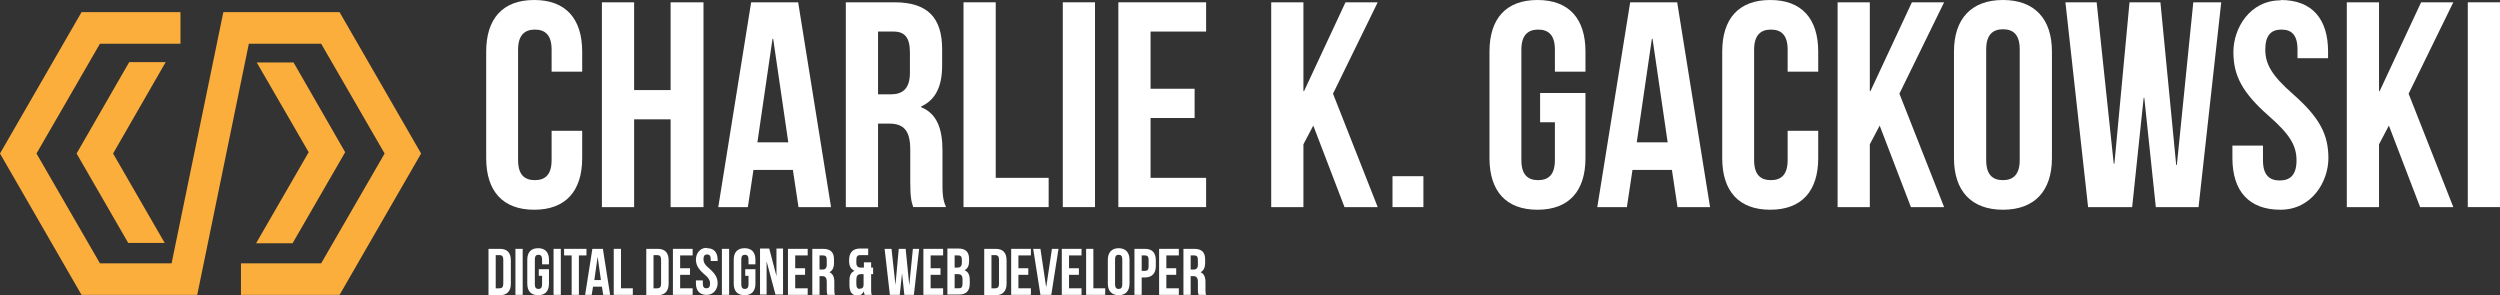 <svg xmlns="http://www.w3.org/2000/svg" id="Layer_1" viewBox="0 0 760.5 89.8"><rect x="0" y="0" width="760.5" height="89.8" fill="#333333" stroke="none"/><polygon points="128.1 46.7 128.1 46.7 128.1 46.7 103.3 3.7 103.3 3.7 103.3 3.7 67.9 3.7 68 3.9 67.9 3.9 52.2 80.1 30.4 80.1 11.1 46.7 30.4 13.3 54.9 13.3 54.9 3.7 24.8 3.7 24.8 3.7 24.8 3.7 0 46.7 0 46.7 0 46.7 0 46.7 0 46.7 24.8 89.7 24.8 89.7 24.8 89.7 60 89.7 75.7 13.3 97.7 13.3 117 46.7 97.7 80.1 73.3 80.1 73.3 89.7 103.3 89.7 103.3 89.7 103.3 89.7 128.1 46.7 128.1 46.7 128.1 46.7" style="fill: #fbae3b;"></polygon><g><polygon points="23.3 46.7 23.3 46.7 23.3 46.7 23.3 46.7" style="fill: #fbae3b;"></polygon><polygon points="39 73.9 50.1 73.9 34.4 46.7 50.4 18.9 39.3 18.9 23.3 46.7 23.3 46.7 23.3 46.7 23.3 46.7 23.3 46.7 39 73.9" style="fill: #fbae3b;"></polygon></g><g><polygon points="105 46.3 105 46.3 105 46.3 105 46.3" style="fill: #fbae3b;"></polygon><polygon points="89.3 19 78.1 19 93.9 46.3 77.9 74 89 74 105 46.3 105 46.3 105 46.3 105 46.3 105 46.3 89.3 19" style="fill: #fbae3b;"></polygon></g><g><path d="M177.1,39.8v8.3c0,10-5,15.7-14.6,15.7s-14.6-5.7-14.6-15.7V15.7c0-10,5-15.7,14.6-15.7s14.6,5.7,14.6,15.7v6.1h-9.3v-6.7c0-4.5-2-6.1-5.1-6.1s-5.1,1.7-5.1,6.1v33.6c0,4.5,2,6.1,5.1,6.1s5.1-1.6,5.1-6.1v-8.9h9.3Z" style="fill: #fff;"></path><path d="M192.9,63h-9.8V.7h9.8v26.7h11.1V.7h10v62.3h-10v-26.7h-11.1v26.7Z" style="fill: #fff;"></path><path d="M252.8,63h-9.9l-1.7-11.3h-12l-1.7,11.3h-9L228.5.7h14.3l10,62.3ZM230.4,43.3h9.4l-4.6-31.5h-.2l-4.6,31.5Z" style="fill: #fff;"></path><path d="M277.8,63c-.5-1.6-.9-2.6-.9-7.7v-9.8c0-5.8-2-7.9-6.4-7.9h-3.4v25.4h-9.8V.7h14.8c10.1,0,14.5,4.7,14.5,14.3v4.9c0,6.4-2,10.5-6.4,12.5v.2c4.9,2,6.5,6.7,6.5,13.2v9.6c0,3,0,5.3,1.1,7.6h-10ZM267.1,9.6v19.1h3.8c3.6,0,5.9-1.6,5.9-6.6v-6.1c0-4.5-1.5-6.4-5-6.4h-4.7Z" style="fill: #fff;"></path><path d="M293.1.7h9.8v53.4h16.1v8.9h-25.9V.7Z" style="fill: #fff;"></path><path d="M323.3.7h9.8v62.3h-9.8V.7Z" style="fill: #fff;"></path><path d="M350,27h13.4v8.9h-13.4v18.2h16.9v8.9h-26.7V.7h26.7v8.9h-16.9v17.4Z" style="fill: #fff;"></path><path d="M399.5,38.2l-3,5.7v19.1h-9.8V.7h9.8v27h.2l12.6-27h9.8l-13.6,27.8,13.6,34.5h-10.1l-9.5-24.8Z" style="fill: #fff;"></path><path d="M433,53.6v9.4h-9.4v-9.4h9.4Z" style="fill: #fff;"></path><path d="M468.6,28.3h13.7v19.8c0,10-5,15.7-14.6,15.7s-14.6-5.7-14.6-15.7V15.7c0-10,5-15.7,14.6-15.7s14.6,5.7,14.6,15.7v6.1h-9.3v-6.7c0-4.5-2-6.1-5.1-6.1s-5.1,1.7-5.1,6.1v33.6c0,4.5,2,6.1,5.1,6.1s5.1-1.6,5.1-6.1v-11.5h-4.5v-8.9Z" style="fill: #fff;"></path><path d="M520.2,63h-9.9l-1.7-11.3h-12l-1.7,11.3h-9L495.9.7h14.3l10,62.3ZM497.9,43.3h9.4l-4.6-31.5h-.2l-4.6,31.5Z" style="fill: #fff;"></path><path d="M553.1,39.8v8.3c0,10-5,15.7-14.6,15.7s-14.6-5.7-14.6-15.7V15.7c0-10,5-15.7,14.6-15.7s14.6,5.7,14.6,15.7v6.1h-9.3v-6.7c0-4.5-2-6.1-5.1-6.1s-5.1,1.7-5.1,6.1v33.6c0,4.5,2,6.1,5.1,6.1s5.1-1.6,5.1-6.1v-8.9h9.3Z" style="fill: #fff;"></path><path d="M571.8,38.2l-3,5.7v19.1h-9.8V.7h9.8v27h.2l12.6-27h9.8l-13.6,27.8,13.6,34.5h-10.1l-9.5-24.8Z" style="fill: #fff;"></path><path d="M594.4,15.7c0-10,5.3-15.7,14.9-15.7s14.9,5.7,14.9,15.7v32.4c0,10-5.3,15.7-14.9,15.7s-14.9-5.7-14.9-15.7V15.7ZM604.2,48.7c0,4.5,2,6.1,5.1,6.1s5.1-1.7,5.1-6.1V15c0-4.5-2-6.1-5.1-6.1s-5.1,1.7-5.1,6.1v33.6Z" style="fill: #fff;"></path><path d="M652.3,29.8h-.2l-3.5,33.2h-13.4l-6.9-62.3h9.5l5.2,49.1h.2l4.6-49.1h9.4l4.8,49.5h.2l5-49.5h8.5l-6.9,62.3h-13l-3.5-33.2Z" style="fill: #fff;"></path><path d="M693.8,0c9.5,0,14.4,5.7,14.4,15.7v2h-9.3v-2.6c0-4.5-1.8-6.1-4.9-6.1s-4.9,1.7-4.9,6.1,2,7.9,8.4,13.5c8.2,7.2,10.8,12.4,10.8,19.5s-5,15.7-14.6,15.7-14.6-5.7-14.6-15.7v-3.8h9.3v4.5c0,4.5,2,6.1,5.1,6.1s5.1-1.6,5.1-6.1-2-7.9-8.4-13.5c-8.2-7.2-10.8-12.4-10.8-19.5s4.9-15.7,14.4-15.7Z" style="fill: #fff;"></path><path d="M726.7,38.2l-3,5.7v19.1h-9.8V.7h9.8v27h.2l12.6-27h9.8l-13.6,27.8,13.6,34.5h-10.1l-9.5-24.8Z" style="fill: #fff;"></path><path d="M750.7.7h9.8v62.3h-9.8V.7Z" style="fill: #fff;"></path></g><g><path d="M148.6,75.7h3.5c2.2,0,3.3,1.2,3.3,3.5v7.1c0,2.2-1.1,3.5-3.3,3.5h-3.5v-14ZM150.8,77.7v10h1.2c.7,0,1.1-.4,1.1-1.4v-7.3c0-1-.4-1.4-1.1-1.4h-1.2Z" style="fill: #fff;"></path><path d="M156.8,75.7h2.2v14h-2.2v-14Z" style="fill: #fff;"></path><path d="M163.9,81.9h3.1v4.4c0,2.2-1.1,3.5-3.3,3.5s-3.3-1.3-3.3-3.5v-7.3c0-2.2,1.1-3.5,3.3-3.5s3.3,1.3,3.3,3.5v1.4h-2.1v-1.5c0-1-.4-1.4-1.1-1.4s-1.1.4-1.1,1.4v7.6c0,1,.4,1.4,1.1,1.4s1.1-.4,1.1-1.4v-2.6h-1v-2Z" style="fill: #fff;"></path><path d="M168.4,75.7h2.2v14h-2.2v-14Z" style="fill: #fff;"></path><path d="M171.6,75.7h6.8v2h-2.3v12h-2.2v-12h-2.3v-2Z" style="fill: #fff;"></path><path d="M185.7,89.7h-2.2l-.4-2.5h-2.7l-.4,2.5h-2l2.2-14h3.2l2.2,14ZM180.7,85.2h2.1l-1-7.1h0l-1,7.1Z" style="fill: #fff;"></path><path d="M186.7,75.7h2.2v12h3.6v2h-5.8v-14Z" style="fill: #fff;"></path><path d="M196.6,75.7h3.5c2.2,0,3.3,1.2,3.3,3.5v7.1c0,2.2-1.1,3.5-3.3,3.5h-3.5v-14ZM198.8,77.7v10h1.2c.7,0,1.1-.4,1.1-1.4v-7.3c0-1-.4-1.4-1.1-1.4h-1.2Z" style="fill: #fff;"></path><path d="M206.9,81.6h3v2h-3v4.1h3.8v2h-6v-14h6v2h-3.8v3.9Z" style="fill: #fff;"></path><path d="M215.1,75.5c2.1,0,3.2,1.3,3.2,3.5v.4h-2.1v-.6c0-1-.4-1.4-1.1-1.4s-1.1.4-1.1,1.4.4,1.8,1.9,3c1.8,1.6,2.4,2.8,2.4,4.4s-1.1,3.5-3.3,3.5-3.3-1.3-3.3-3.5v-.9h2.1v1c0,1,.4,1.4,1.1,1.4s1.1-.4,1.1-1.4-.4-1.8-1.9-3c-1.8-1.6-2.4-2.8-2.4-4.4s1.1-3.5,3.2-3.5Z" style="fill: #fff;"></path><path d="M219.6,75.7h2.2v14h-2.2v-14Z" style="fill: #fff;"></path><path d="M226.7,81.9h3.1v4.4c0,2.2-1.1,3.5-3.3,3.5s-3.3-1.3-3.3-3.5v-7.3c0-2.2,1.1-3.5,3.3-3.5s3.3,1.3,3.3,3.5v1.4h-2.1v-1.5c0-1-.4-1.4-1.1-1.4s-1.1.4-1.1,1.4v7.6c0,1,.4,1.4,1.1,1.4s1.1-.4,1.1-1.4v-2.6h-1v-2Z" style="fill: #fff;"></path><path d="M233.2,79.5h0v10.1h-2v-14h2.8l2.2,8.4h0v-8.4h2v14h-2.3l-2.7-10.1Z" style="fill: #fff;"></path><path d="M241.9,81.6h3v2h-3v4.1h3.8v2h-6v-14h6v2h-3.8v3.9Z" style="fill: #fff;"></path><path d="M251.7,89.7c-.1-.4-.2-.6-.2-1.7v-2.2c0-1.3-.4-1.8-1.4-1.8h-.8v5.7h-2.2v-14h3.3c2.3,0,3.3,1.1,3.3,3.2v1.1c0,1.4-.5,2.4-1.4,2.8h0c1.1.5,1.5,1.5,1.5,3v2.2c0,.7,0,1.2.2,1.7h-2.2ZM249.3,77.7v4.3h.9c.8,0,1.3-.4,1.3-1.5v-1.4c0-1-.3-1.4-1.1-1.4h-1.1Z" style="fill: #fff;"></path><path d="M259.8,82.3h0c-1-.5-1.5-1.4-1.5-2.9v-.3c0-2.2,1.1-3.5,3.3-3.5h2.5v2h-2.5c-.7,0-1.1.4-1.1,1.4v.9c0,1.1.5,1.5,1.3,1.5h1v-1.6h2.2v1.6h.6v2h-.6v4.6c0,.7,0,1.2.2,1.7h-2.2c0-.3-.2-.5-.2-1.1h0c-.4.8-1,1.3-2,1.3-1.6,0-2.4-1.1-2.4-3.2v-1.4c0-1.4.4-2.4,1.5-2.9ZM261.6,87.8c.7,0,1.1-.3,1.1-1.2v-3.2h-.8c-1,0-1.4.5-1.4,1.8v1.3c0,1,.4,1.4,1.1,1.4Z" style="fill: #fff;"></path><path d="M274.5,82.2h0l-.8,7.5h-3l-1.6-14h2.1l1.2,11h0l1-11h2.1l1.1,11.1h0l1.1-11.1h1.9l-1.6,14h-2.9l-.8-7.5Z" style="fill: #fff;"></path><path d="M283.1,81.6h3v2h-3v4.1h3.8v2h-6v-14h6v2h-3.8v3.9Z" style="fill: #fff;"></path><path d="M294.8,78.9v.5c0,1.4-.4,2.3-1.4,2.8h0c1.2.5,1.6,1.5,1.6,3v1.1c0,2.2-1.1,3.3-3.3,3.3h-3.5v-14h3.3c2.3,0,3.3,1.1,3.3,3.2ZM290.4,77.7v3.7h.9c.8,0,1.3-.4,1.3-1.5v-.8c0-1-.3-1.4-1.1-1.4h-1.1ZM290.4,83.4v4.3h1.3c.7,0,1.1-.3,1.1-1.4v-1.2c0-1.3-.4-1.7-1.4-1.7h-1Z" style="fill: #fff;"></path><path d="M299.4,75.7h3.5c2.2,0,3.3,1.2,3.3,3.5v7.1c0,2.2-1.1,3.5-3.3,3.5h-3.5v-14ZM301.6,77.7v10h1.2c.7,0,1.1-.4,1.1-1.4v-7.3c0-1-.4-1.4-1.1-1.4h-1.2Z" style="fill: #fff;"></path><path d="M309.8,81.6h3v2h-3v4.1h3.8v2h-6v-14h6v2h-3.8v3.9Z" style="fill: #fff;"></path><path d="M318.3,87.1h0l1.7-11.4h2l-2.2,14h-3.3l-2.2-14h2.2l1.7,11.4Z" style="fill: #fff;"></path><path d="M325.2,81.6h3v2h-3v4.1h3.8v2h-6v-14h6v2h-3.8v3.9Z" style="fill: #fff;"></path><path d="M330.4,75.7h2.2v12h3.6v2h-5.8v-14Z" style="fill: #fff;"></path><path d="M337,79c0-2.2,1.2-3.5,3.3-3.5s3.3,1.3,3.3,3.5v7.3c0,2.2-1.2,3.5-3.3,3.5s-3.3-1.3-3.3-3.5v-7.3ZM339.2,86.5c0,1,.4,1.4,1.1,1.4s1.1-.4,1.1-1.4v-7.6c0-1-.4-1.4-1.1-1.4s-1.1.4-1.1,1.4v7.6Z" style="fill: #fff;"></path><path d="M351.6,79.1v1.8c0,2.2-1.1,3.5-3.3,3.5h-1v5.3h-2.2v-14h3.2c2.2,0,3.3,1.2,3.3,3.5ZM347.3,77.7v4.7h1c.7,0,1.1-.3,1.1-1.3v-2.1c0-1-.4-1.3-1.1-1.3h-1Z" style="fill: #fff;"></path><path d="M354.8,81.6h3v2h-3v4.1h3.8v2h-6v-14h6v2h-3.8v3.9Z" style="fill: #fff;"></path><path d="M364.6,89.7c-.1-.4-.2-.6-.2-1.7v-2.2c0-1.3-.4-1.8-1.4-1.8h-.8v5.7h-2.2v-14h3.3c2.3,0,3.3,1.1,3.3,3.2v1.1c0,1.4-.5,2.4-1.4,2.8h0c1.1.5,1.5,1.5,1.5,3v2.2c0,.7,0,1.2.2,1.7h-2.2ZM362.2,77.7v4.3h.9c.8,0,1.3-.4,1.3-1.5v-1.4c0-1-.3-1.4-1.1-1.4h-1.1Z" style="fill: #fff;"></path></g></svg>